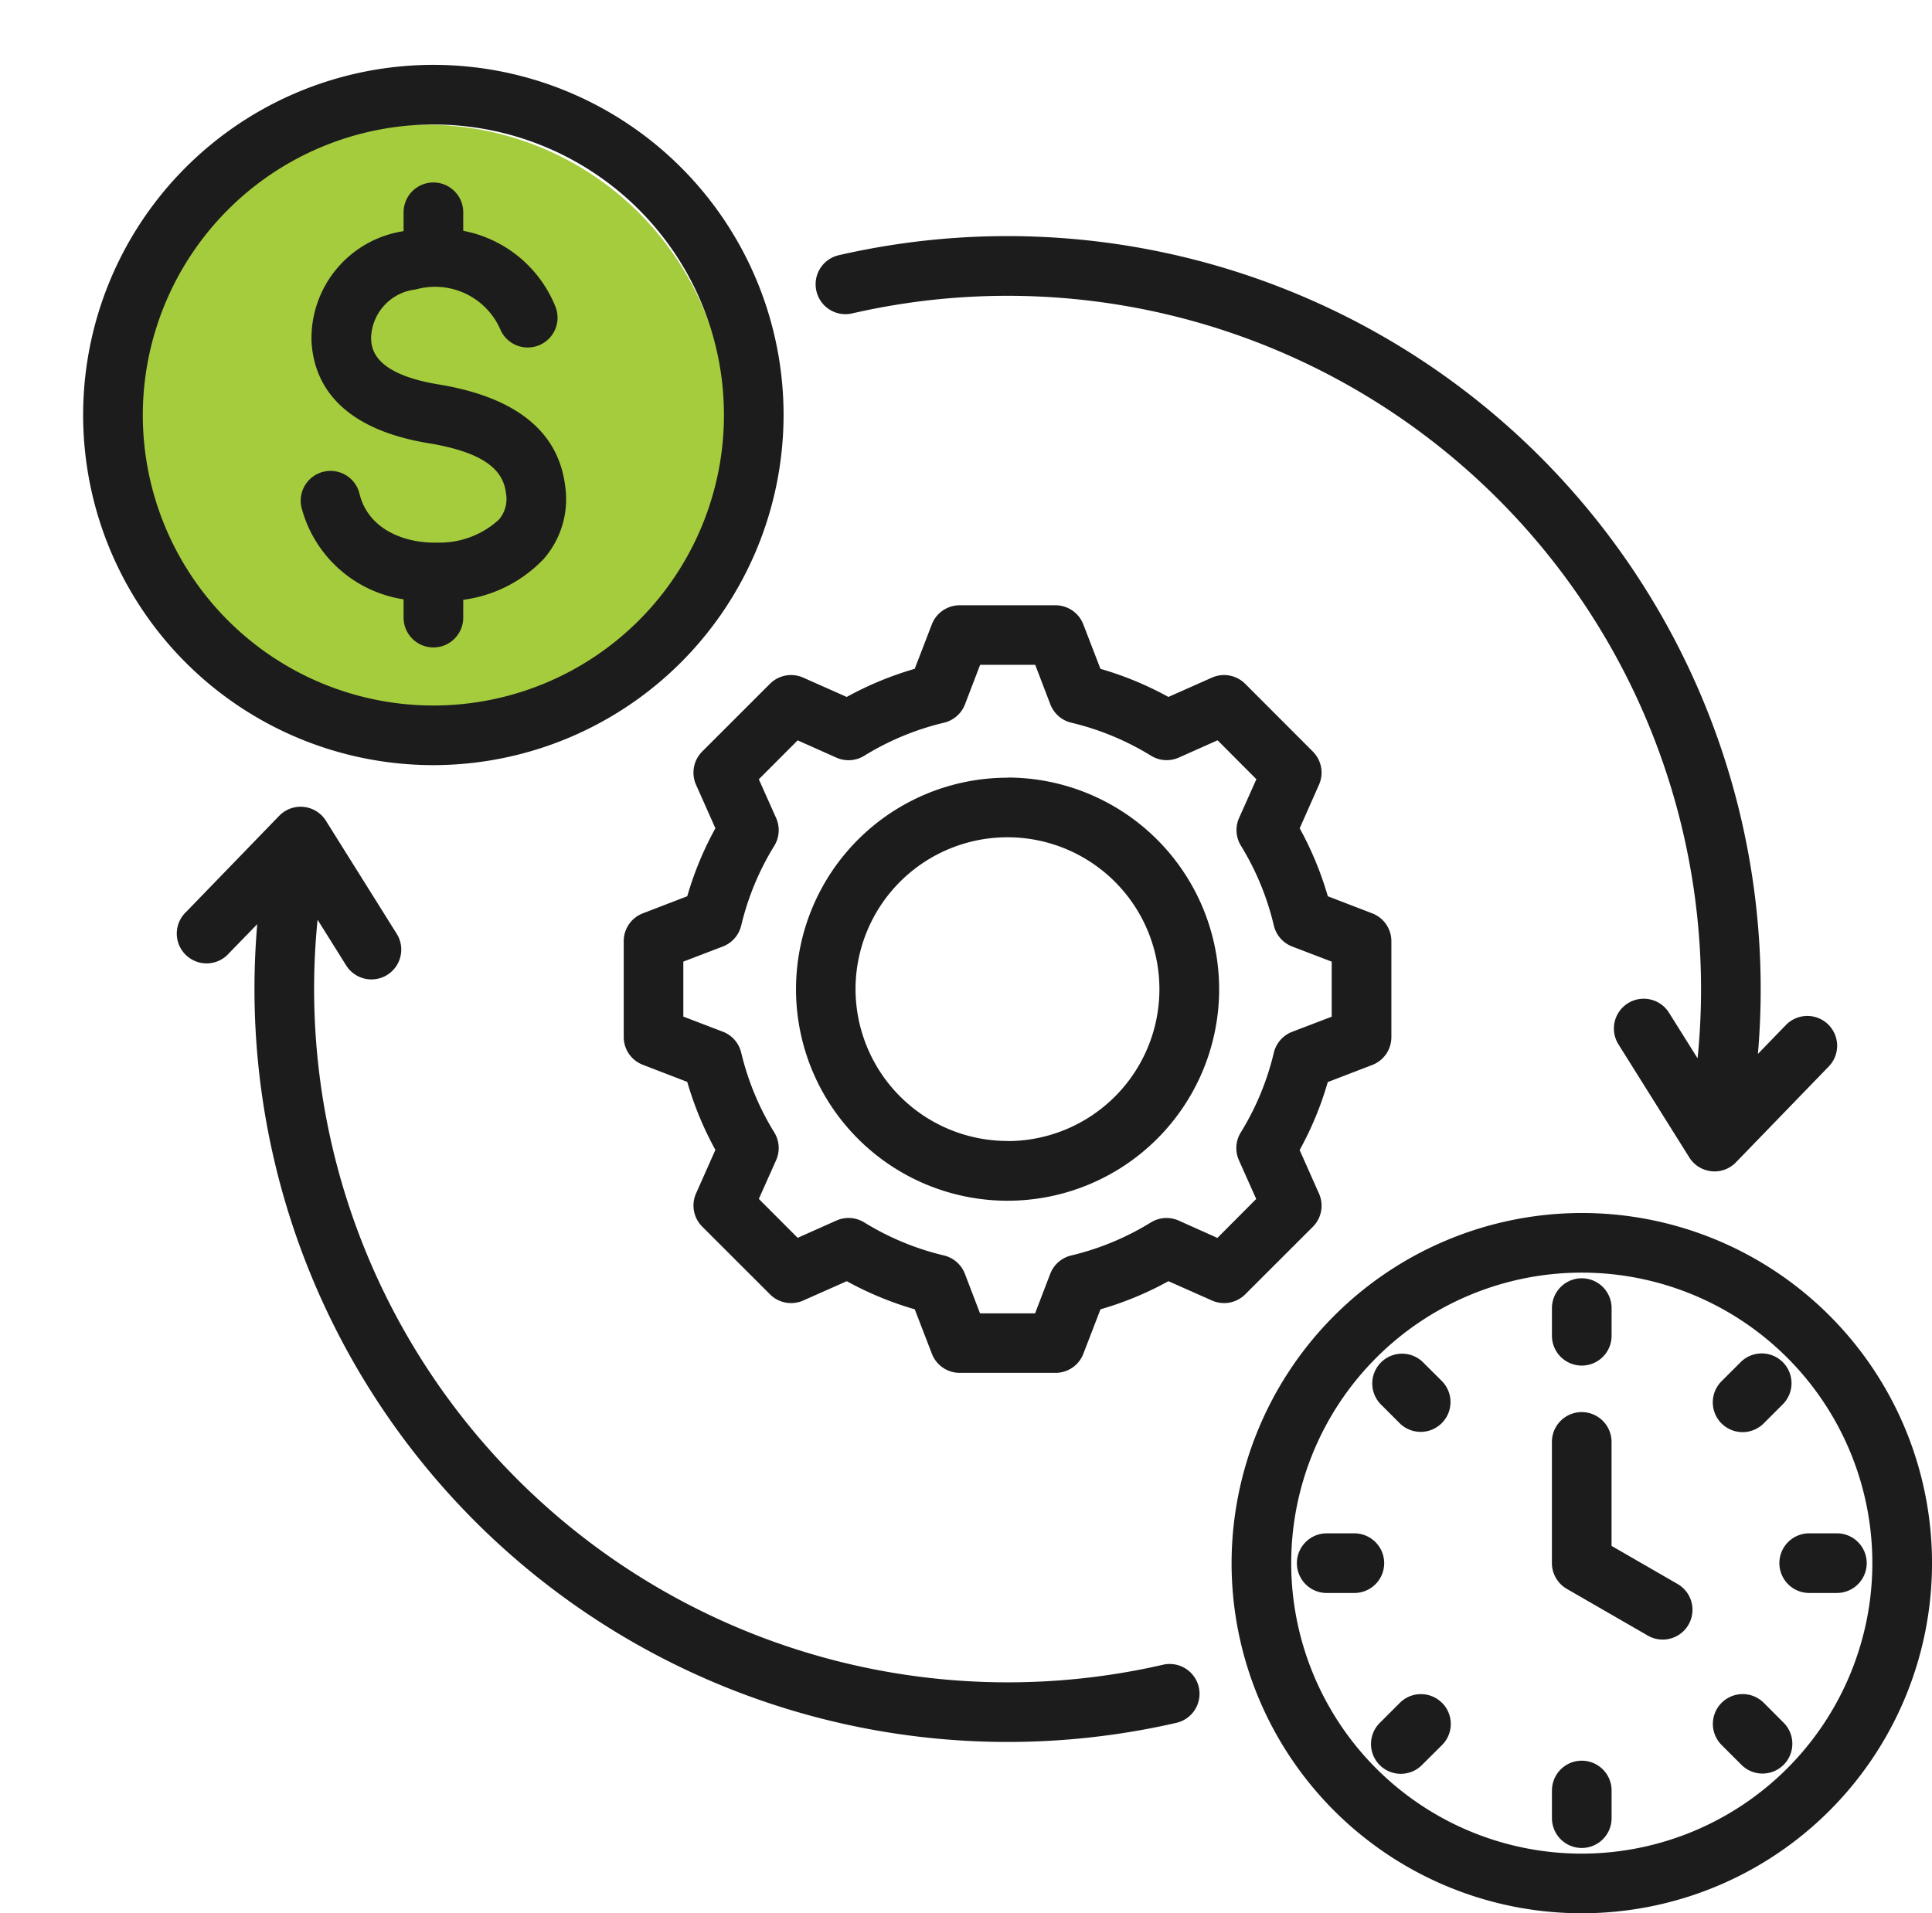 <?xml version="1.0" encoding="UTF-8"?> <svg xmlns="http://www.w3.org/2000/svg" width="89.302" height="88.458" viewBox="0 0 89.302 88.458"><g id="efficient" transform="translate(23.449 22.586)"><g id="Gruppe_1111" data-name="Gruppe 1111" transform="translate(-19.608 -19.586)"><g id="Gruppe_1109" data-name="Gruppe 1109" transform="translate(0 0)"><circle id="Ellipse_127" data-name="Ellipse 127" cx="13.923" cy="13.923" r="13.923" transform="translate(-3.84 16.688) rotate(-45)" fill="#a5cc3d"></circle></g></g><path id="Pfad_907" data-name="Pfad 907" d="M59.565,83a1.377,1.377,0,0,1-1.032,1.652A34.817,34.817,0,0,1,16.046,47.728l-1.3,1.337A1.378,1.378,0,1,1,12.77,47.15l4.29-4.432a1.379,1.379,0,0,1,2.159.227l3.273,5.227a1.378,1.378,0,0,1-2.336,1.463l-1.322-2.112A32.06,32.06,0,0,0,57.911,81.967,1.38,1.38,0,0,1,59.565,83ZM41.891,18.456a1.379,1.379,0,0,0,1.654,1.034A32.06,32.06,0,0,1,82.622,53.931L81.3,51.821a1.378,1.378,0,0,0-2.336,1.463l3.274,5.227a1.372,1.372,0,0,0,1.023.639,1.265,1.265,0,0,0,.144.009,1.379,1.379,0,0,0,.989-.42l4.29-4.431a1.378,1.378,0,0,0-1.98-1.918l-1.294,1.337A34.819,34.819,0,0,0,42.923,16.8a1.377,1.377,0,0,0-1.032,1.652Zm8.836,39.3A7.023,7.023,0,1,0,43.7,50.728a7.03,7.03,0,0,0,7.023,7.023Zm0-16.8a9.779,9.779,0,1,0,9.78,9.779A9.791,9.791,0,0,0,50.727,40.949Zm9.7,21.277,1.793-1.8-.8-1.793a1.377,1.377,0,0,1,.086-1.282,12.52,12.52,0,0,0,1.528-3.687,1.382,1.382,0,0,1,.846-.966l1.83-.7V49.46l-1.83-.7a1.381,1.381,0,0,1-.844-.967A12.55,12.55,0,0,0,61.514,44.1a1.376,1.376,0,0,1-.086-1.282l.8-1.792-1.793-1.8-1.794.8a1.38,1.38,0,0,1-1.282-.086,12.567,12.567,0,0,0-3.687-1.528,1.379,1.379,0,0,1-.967-.846l-.7-1.83H49.459l-.7,1.83a1.381,1.381,0,0,1-.967.846A12.56,12.56,0,0,0,44.1,39.943a1.38,1.38,0,0,1-1.282.086l-1.793-.8-1.795,1.8.8,1.792a1.38,1.38,0,0,1-.086,1.284,12.575,12.575,0,0,0-1.529,3.687,1.382,1.382,0,0,1-.846.967l-1.829.7V52l1.829.7a1.38,1.38,0,0,1,.846.966,12.548,12.548,0,0,0,1.529,3.689,1.379,1.379,0,0,1,.086,1.282l-.8,1.792,1.795,1.8,1.793-.8a1.381,1.381,0,0,1,1.282.086,12.517,12.517,0,0,0,3.687,1.529,1.384,1.384,0,0,1,.967.846l.7,1.83H52l.7-1.828a1.379,1.379,0,0,1,.967-.846,12.571,12.571,0,0,0,3.687-1.53,1.377,1.377,0,0,1,1.283-.084Zm4.412-.515a1.376,1.376,0,0,0,.284-1.533l-.895-2.014a15.164,15.164,0,0,0,1.3-3.143l2.056-.791a1.378,1.378,0,0,0,.884-1.285V48.513a1.378,1.378,0,0,0-.884-1.285l-2.054-.791a15.345,15.345,0,0,0-1.3-3.142l.892-2.014a1.377,1.377,0,0,0-.284-1.534L61.71,36.614a1.381,1.381,0,0,0-1.535-.286l-2.013.894a15.391,15.391,0,0,0-3.142-1.3l-.791-2.054a1.379,1.379,0,0,0-1.286-.884h-4.43a1.378,1.378,0,0,0-1.286.884l-.792,2.054a15.426,15.426,0,0,0-3.142,1.3l-2.014-.894a1.381,1.381,0,0,0-1.534.286l-3.133,3.132a1.38,1.38,0,0,0-.285,1.534l.895,2.014a15.311,15.311,0,0,0-1.3,3.142l-2.054.791a1.376,1.376,0,0,0-.883,1.285v4.432a1.376,1.376,0,0,0,.883,1.285l2.054.791a15.319,15.319,0,0,0,1.3,3.143l-.894,2.014a1.379,1.379,0,0,0,.285,1.533l3.134,3.132a1.379,1.379,0,0,0,1.534.286l2.014-.894a15.411,15.411,0,0,0,3.142,1.3l.792,2.054a1.378,1.378,0,0,0,1.286.884h4.43a1.378,1.378,0,0,0,1.286-.884l.791-2.054a15.276,15.276,0,0,0,3.142-1.3l2.013.894a1.381,1.381,0,0,0,1.535-.286ZM24.187,10.756A13.431,13.431,0,1,1,10.756,24.188,13.446,13.446,0,0,1,24.187,10.756Zm0,29.619A16.188,16.188,0,1,1,40.374,24.188,16.206,16.206,0,0,1,24.187,40.375ZM18.1,28.5a5.779,5.779,0,0,0,4.71,4.209v.846a1.378,1.378,0,1,0,2.757,0v-.824a6.25,6.25,0,0,0,3.729-1.9,4.2,4.2,0,0,0,.985-3.344c-.308-2.54-2.279-4.126-5.856-4.714-3.038-.5-3.1-1.688-3.117-2.136a2.317,2.317,0,0,1,2.063-2.254,3.293,3.293,0,0,1,3.906,1.838,1.378,1.378,0,1,0,2.542-1.066,5.751,5.751,0,0,0-4.252-3.484v-.856a1.378,1.378,0,1,0-2.757,0v.868a.5.5,0,0,0-.049.012,5.008,5.008,0,0,0-4.207,5.076c.086,1.761,1.1,4.013,5.424,4.723,2.97.487,3.466,1.5,3.567,2.326a1.459,1.459,0,0,1-.334,1.208,4.055,4.055,0,0,1-2.862,1.058c-1.38.036-3.147-.536-3.574-2.248A1.378,1.378,0,1,0,18.1,28.5ZM66.757,78.649H65.479a1.378,1.378,0,1,1,0-2.757h1.278a1.378,1.378,0,0,1,0,2.757Zm11.89,9.133V89.06a1.378,1.378,0,1,1-2.757,0V87.782a1.378,1.378,0,1,1,2.757,0ZM90.439,77.27a1.378,1.378,0,0,1-1.379,1.378H87.781a1.378,1.378,0,0,1,0-2.757H89.06A1.378,1.378,0,0,1,90.439,77.27Zm-19.628-8.41a1.379,1.379,0,0,1-1.95,1.95l-.9-.9a1.378,1.378,0,0,1,1.948-1.948Zm0,14.869a1.379,1.379,0,0,1,0,1.949l-.905.9a1.378,1.378,0,1,1-1.948-1.948l.9-.9a1.377,1.377,0,0,1,1.95,0Zm15.77.9a1.378,1.378,0,1,1-1.949,1.948l-.9-.9a1.378,1.378,0,0,1,1.95-1.949ZM83.728,70.811a1.38,1.38,0,0,1,0-1.95l.9-.9a1.378,1.378,0,0,1,1.949,1.948l-.9.9a1.38,1.38,0,0,1-1.95,0ZM75.89,66.757V65.478a1.378,1.378,0,1,1,2.757,0v1.279a1.378,1.378,0,1,1-2.757,0ZM82.2,80.118a1.377,1.377,0,0,1-1.881.5l-3.742-2.159a1.381,1.381,0,0,1-.689-1.194v-5.6a1.378,1.378,0,1,1,2.757,0v4.807L81.7,78.235A1.379,1.379,0,0,1,82.2,80.118ZM77.268,90.7A13.431,13.431,0,1,1,90.7,77.27,13.445,13.445,0,0,1,77.268,90.7Zm0-29.619A16.188,16.188,0,1,1,61.082,77.27,16.207,16.207,0,0,1,77.268,61.081Z" transform="translate(-27.604 -27.586)" fill="#1c1c1c" fill-rule="evenodd"></path></g></svg> 